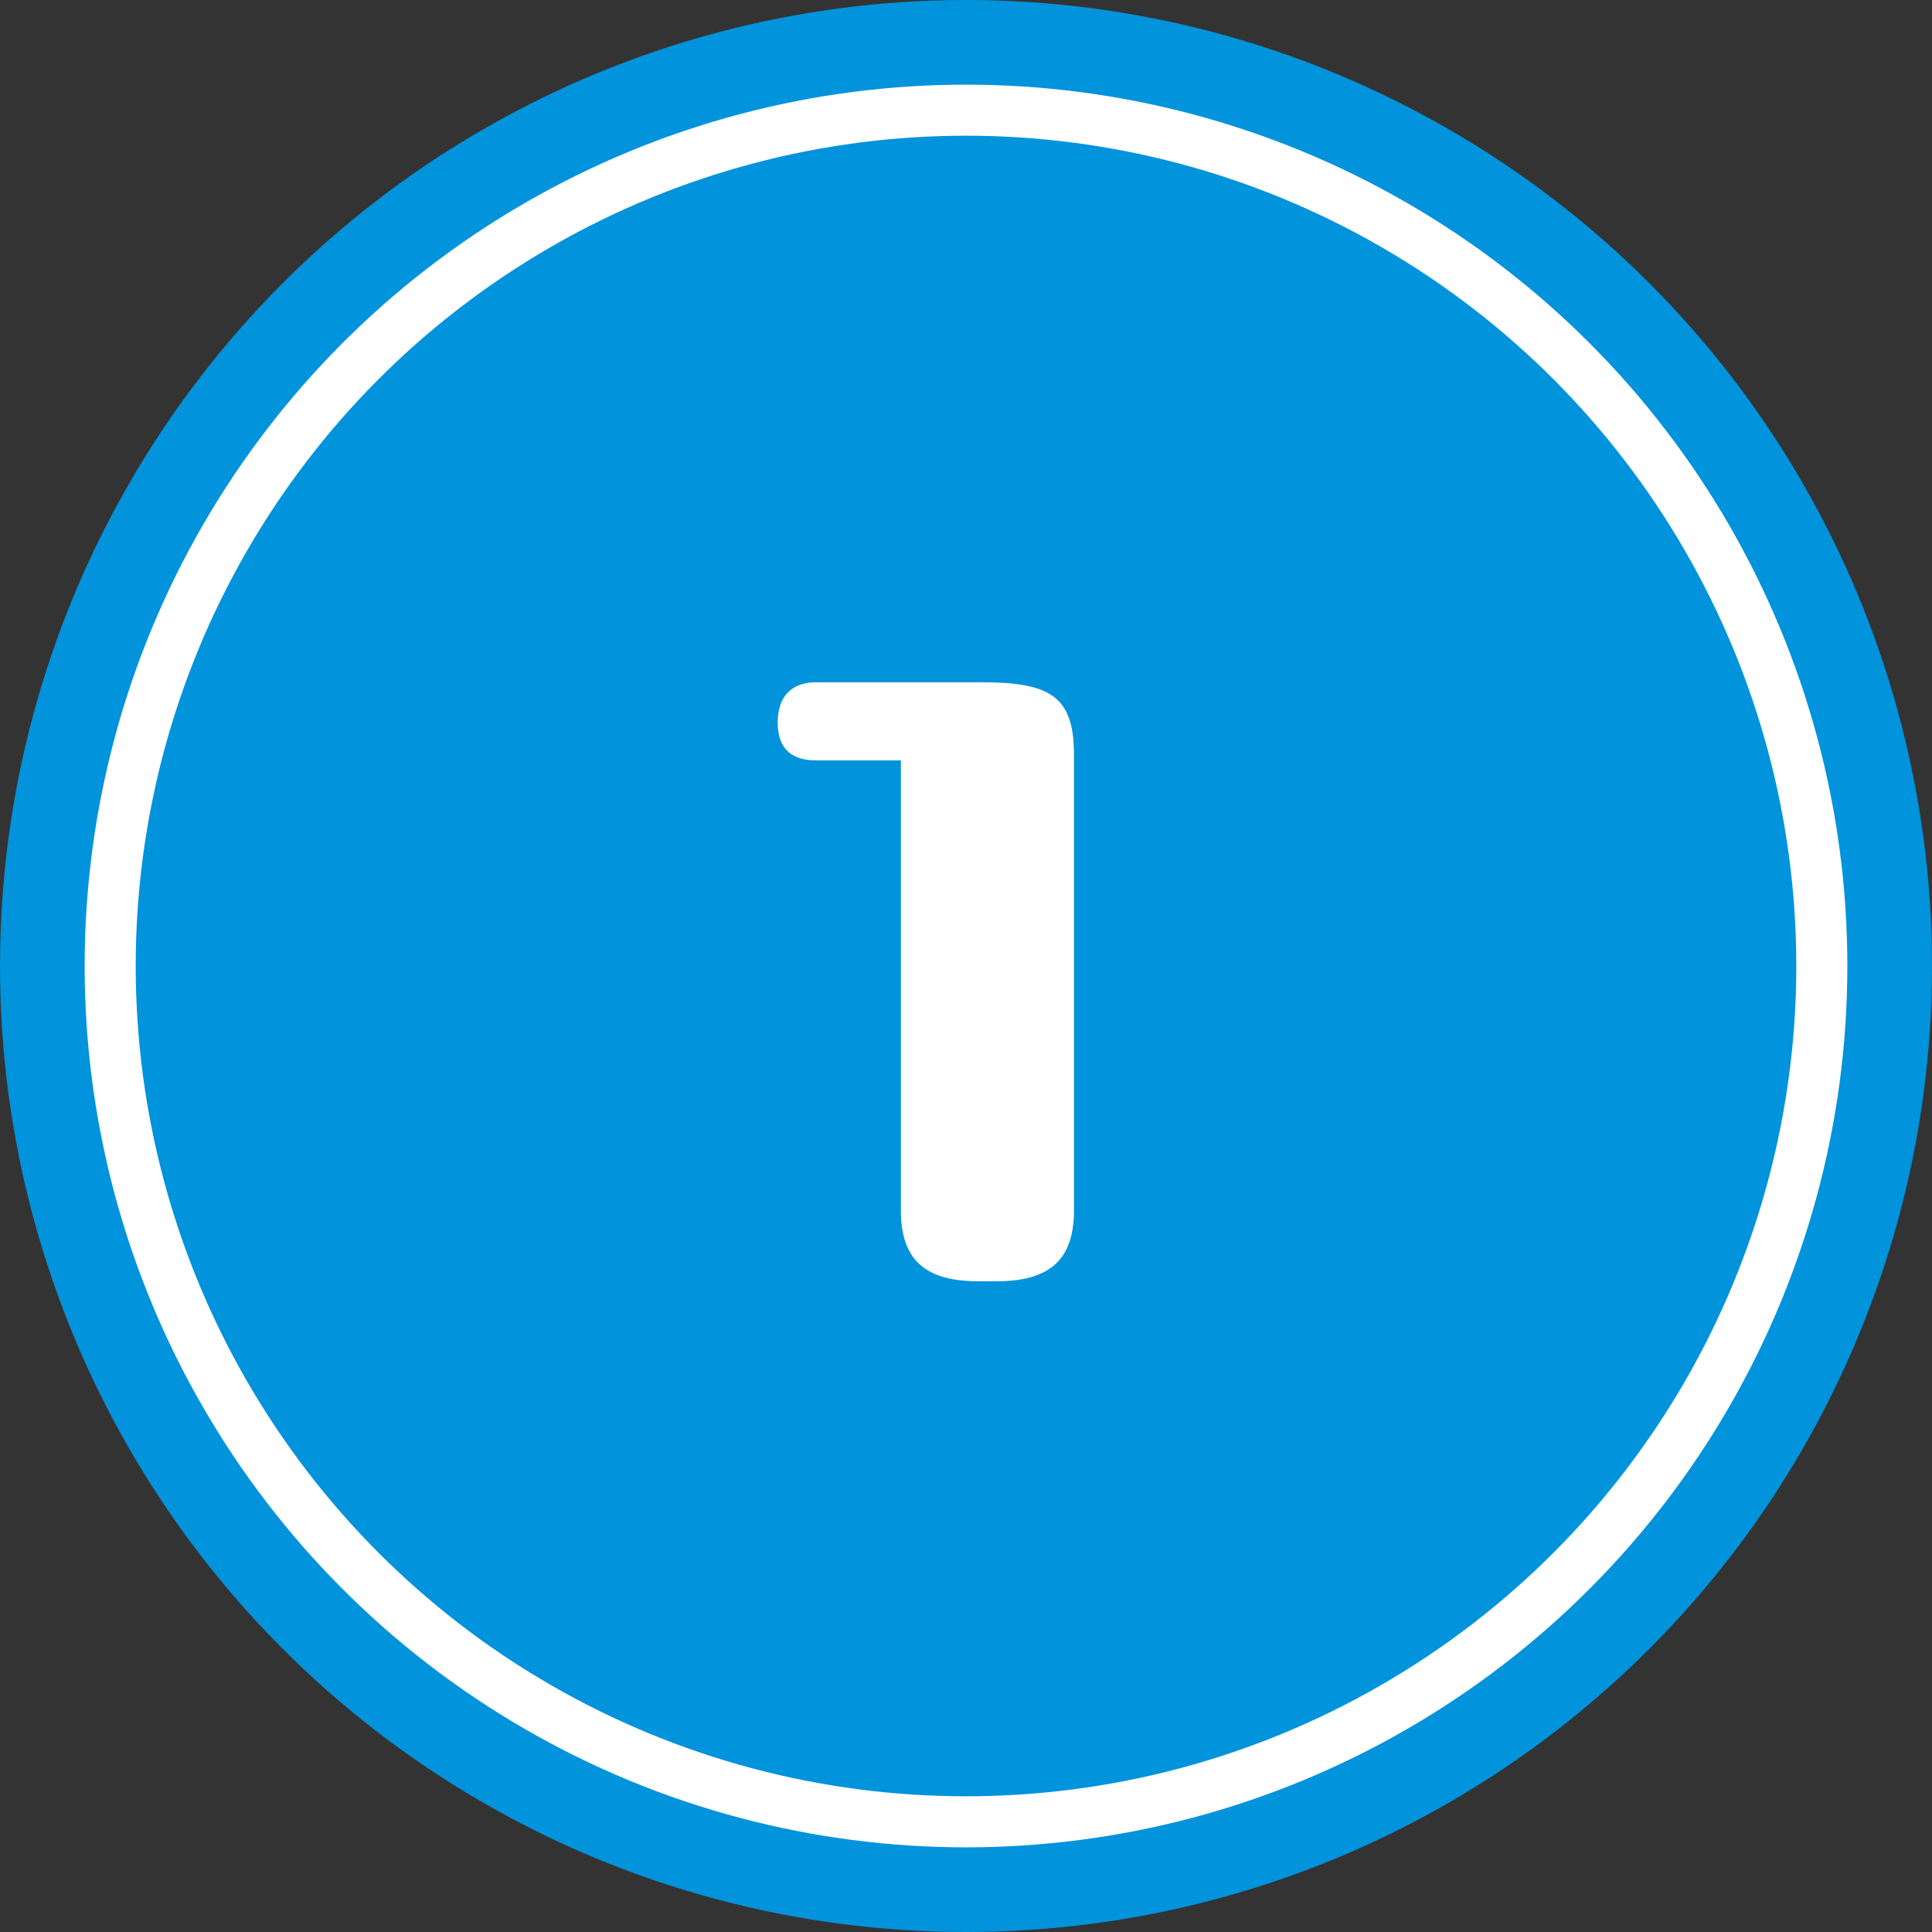 <?xml version="1.0" encoding="UTF-8"?><svg id="_レイヤー_2" xmlns="http://www.w3.org/2000/svg" width="35" height="35" viewBox="0 0 35 35"><rect x="0" y="0" width="35" height="35" fill="#333333" stroke="none"/><defs><style>.cls-1{fill:none;stroke:#fff;stroke-miterlimit:10;stroke-width:.925px;}.cls-2{fill:#0193dc;}.cls-2,.cls-3{stroke-width:0px;}.cls-3{fill:#fff;}</style></defs><g id="_レイヤー_1-2"><circle class="cls-2" cx="17.5" cy="17.5" r="17.5"/><circle class="cls-1" cx="17.5" cy="17.5" r="15.504"/><path class="cls-3" d="M17.789,12.36c1.247,0,1.667.263,1.667,1.312v8.257c0,.948-.499,1.283-1.417,1.283h-.302c-.918,0-1.417-.335-1.417-1.283v-8.154h-1.536c-.407,0-.695-.176-.695-.686s.289-.729.695-.729h3.005Z"/></g></svg>